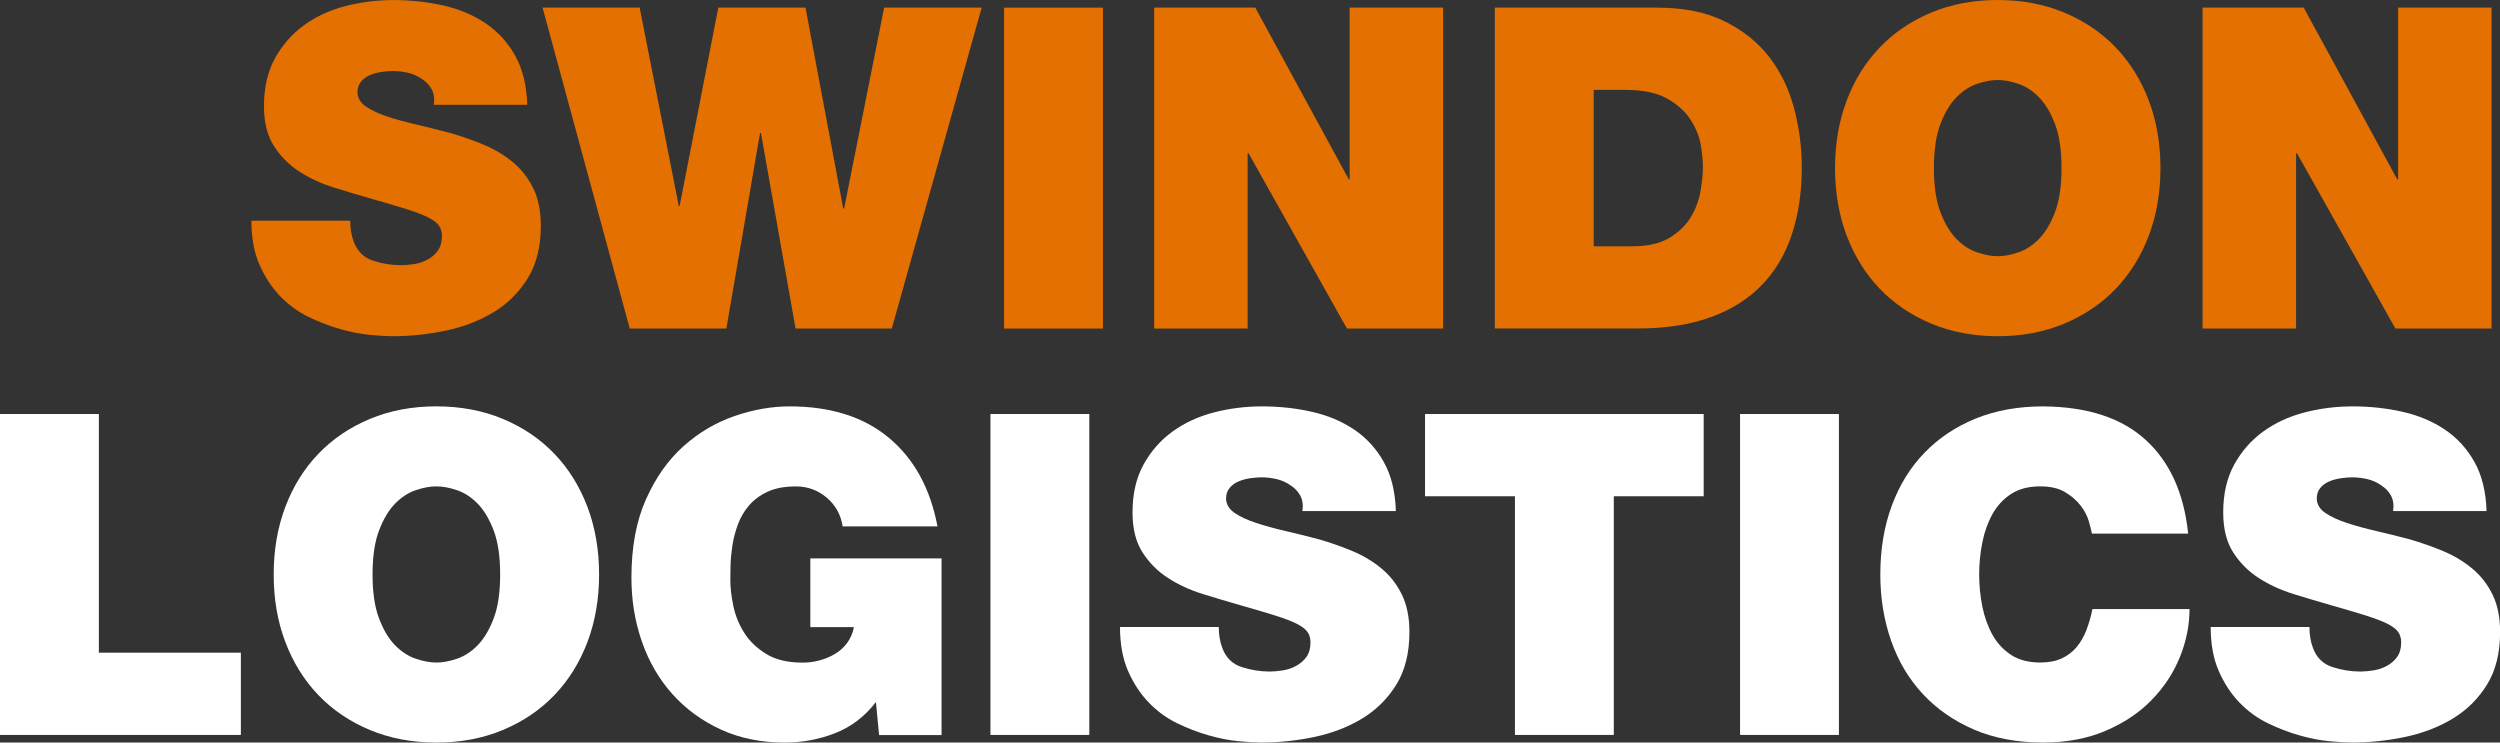 <?xml version="1.0" encoding="UTF-8"?> <svg xmlns="http://www.w3.org/2000/svg" id="Layer_1" viewBox="0 0 717.42 213.09"><rect x="0" y="0" width="717.42" height="213.09" fill="#333333" stroke="none"/><defs><style>.cls-1{fill:#fff;}.cls-2{fill:#e37000;}</style></defs><path class="cls-2" d="m100.5,63.33c0,2.24.34,4.26,1.03,6.06,1.03,2.75,2.88,4.56,5.55,5.42,2.66.86,5.33,1.29,8,1.29,1.12,0,2.36-.11,3.74-.32,1.37-.21,2.66-.64,3.87-1.29,1.2-.65,2.19-1.5,2.97-2.58.77-1.07,1.16-2.47,1.16-4.19,0-1.2-.3-2.21-.9-3.03-.6-.82-1.63-1.59-3.09-2.32-1.46-.73-3.48-1.5-6.06-2.32-2.58-.82-5.85-1.78-9.8-2.9-3.61-1.03-7.29-2.13-11.03-3.29-3.74-1.16-7.09-2.71-10.06-4.64-2.97-1.93-5.4-4.39-7.29-7.35-1.89-2.97-2.84-6.77-2.84-11.41,0-5.33,1.05-9.91,3.16-13.74,2.11-3.82,4.88-6.98,8.32-9.48,3.44-2.49,7.39-4.32,11.86-5.48,4.47-1.16,9.07-1.74,13.8-1.74,4.98,0,9.76.52,14.31,1.55,4.56,1.03,8.6,2.73,12.12,5.09,3.52,2.37,6.36,5.46,8.51,9.29,2.15,3.83,3.31,8.53,3.48,14.12h-26.82c.26-1.72.06-3.18-.58-4.39-.65-1.2-1.57-2.19-2.77-2.97-1.21-.86-2.54-1.46-4-1.81-1.46-.34-2.92-.52-4.38-.52-.95,0-2.02.09-3.22.26-1.2.17-2.32.47-3.35.9-1.03.43-1.89,1.05-2.58,1.87-.69.82-1.03,1.87-1.03,3.16.08,1.63.92,2.99,2.51,4.06,1.59,1.08,3.63,2.02,6.13,2.84,2.49.82,5.31,1.59,8.45,2.32,3.14.73,6.34,1.53,9.61,2.39,3.27.95,6.45,2.06,9.54,3.35,3.1,1.29,5.87,2.95,8.32,4.97,2.45,2.02,4.4,4.51,5.87,7.48,1.46,2.97,2.19,6.56,2.19,10.77,0,6.02-1.25,11.05-3.74,15.09-2.49,4.04-5.76,7.29-9.8,9.74-4.04,2.45-8.6,4.21-13.67,5.29-5.07,1.07-10.19,1.61-15.35,1.61-1.72,0-3.91-.13-6.58-.39-2.67-.26-5.5-.82-8.51-1.68-3.01-.86-6.02-2.02-9.03-3.48-3.01-1.46-5.72-3.44-8.12-5.93-2.41-2.49-4.38-5.5-5.93-9.03-1.55-3.52-2.32-7.74-2.32-12.64h28.37Z"></path><path class="cls-2" d="m255.9,94.28h-27.6l-9.93-56.11h-.26l-9.67,56.11h-27.73L155.7,2.19h27.86l11.22,56.88h.26l11.09-56.88h25.02l10.83,57.65h.26l11.48-57.65h27.99l-25.79,92.09Z"></path><path class="cls-2" d="m288.14,2.19h28.37v92.09h-28.37V2.19Z"></path><path class="cls-2" d="m331.21,2.19h29.02l26.82,49.27h.26V2.19h26.82v92.09h-27.6l-28.24-50.3h-.26v50.3h-26.83V2.19Z"></path><path class="cls-2" d="m428.97,2.19h46.56c7.65,0,14.12,1.31,19.41,3.93,5.29,2.62,9.56,6.06,12.83,10.32,3.27,4.26,5.63,9.16,7.09,14.7,1.46,5.55,2.19,11.2,2.19,16.96,0,7.05-.95,13.44-2.84,19.15-1.89,5.72-4.77,10.58-8.64,14.57-3.87,4-8.77,7.07-14.7,9.22-5.93,2.15-12.9,3.22-20.89,3.22h-41.01V2.19Zm28.37,68.49h11.09c4.38,0,7.91-.79,10.58-2.39,2.66-1.59,4.71-3.55,6.13-5.87s2.36-4.81,2.84-7.48c.47-2.66.71-5.07.71-7.22,0-1.46-.19-3.42-.58-5.87s-1.33-4.88-2.84-7.29c-1.5-2.41-3.74-4.47-6.71-6.19-2.97-1.72-7.03-2.58-12.19-2.58h-9.03v44.88Z"></path><path class="cls-2" d="m529.95,28.83c2.23-5.89,5.39-10.96,9.48-15.22,4.08-4.26,9-7.59,14.77-10,5.76-2.41,12.12-3.61,19.09-3.61s13.33,1.21,19.09,3.61c5.76,2.41,10.68,5.74,14.77,10,4.08,4.26,7.24,9.33,9.48,15.22,2.23,5.89,3.35,12.36,3.35,19.41s-1.12,13.52-3.35,19.41c-2.24,5.89-5.4,10.96-9.48,15.22-4.08,4.26-9.01,7.59-14.77,10-5.76,2.41-12.12,3.61-19.09,3.61s-13.33-1.21-19.09-3.61c-5.76-2.41-10.68-5.74-14.77-10-4.08-4.26-7.24-9.33-9.48-15.22-2.24-5.89-3.35-12.36-3.35-19.41s1.12-13.52,3.35-19.41Zm26.89,32.05c1.25,3.27,2.77,5.83,4.58,7.67,1.81,1.85,3.78,3.14,5.93,3.87,2.15.73,4.13,1.1,5.93,1.1s3.78-.36,5.93-1.1c2.15-.73,4.13-2.02,5.93-3.87,1.81-1.85,3.33-4.41,4.58-7.67,1.25-3.27,1.87-7.48,1.87-12.64s-.62-9.37-1.87-12.64c-1.25-3.27-2.77-5.82-4.58-7.67-1.81-1.85-3.78-3.14-5.93-3.87-2.15-.73-4.13-1.1-5.93-1.1s-3.78.37-5.93,1.1c-2.15.73-4.13,2.02-5.93,3.87-1.81,1.85-3.33,4.41-4.58,7.67-1.25,3.27-1.87,7.48-1.87,12.64s.62,9.37,1.87,12.64Z"></path><path class="cls-2" d="m632.08,2.19h29.02l26.82,49.27h.26V2.19h26.82v92.09h-27.6l-28.24-50.3h-.26v50.3h-26.83V2.19Z"></path><path class="cls-1" d="m0,118.81h28.37v68.49h40.75v23.6H0v-92.09Z"></path><path class="cls-1" d="m81.89,145.44c2.23-5.89,5.39-10.96,9.48-15.22,4.08-4.26,9.01-7.59,14.77-10,5.76-2.41,12.12-3.61,19.09-3.61s13.33,1.21,19.09,3.61c5.76,2.41,10.68,5.74,14.77,10,4.08,4.26,7.24,9.33,9.48,15.22,2.23,5.89,3.35,12.36,3.35,19.41s-1.12,13.52-3.35,19.41c-2.24,5.89-5.4,10.96-9.48,15.22-4.08,4.26-9.01,7.59-14.77,10-5.76,2.41-12.12,3.61-19.09,3.61s-13.33-1.21-19.09-3.61c-5.76-2.41-10.68-5.74-14.77-10-4.08-4.26-7.24-9.33-9.48-15.22-2.24-5.89-3.35-12.36-3.35-19.41s1.12-13.52,3.35-19.41Zm26.89,32.05c1.25,3.27,2.77,5.83,4.58,7.67,1.81,1.85,3.78,3.14,5.93,3.87,2.15.73,4.13,1.1,5.93,1.1s3.78-.36,5.93-1.1c2.15-.73,4.13-2.02,5.93-3.87,1.81-1.85,3.33-4.41,4.58-7.67,1.25-3.27,1.87-7.48,1.87-12.64s-.62-9.37-1.87-12.64c-1.25-3.27-2.77-5.82-4.58-7.67-1.81-1.85-3.78-3.14-5.93-3.87-2.15-.73-4.13-1.1-5.93-1.1s-3.78.37-5.93,1.1c-2.15.73-4.13,2.02-5.93,3.87-1.81,1.85-3.33,4.41-4.58,7.67-1.25,3.27-1.87,7.48-1.87,12.64s.62,9.37,1.87,12.64Z"></path><path class="cls-1" d="m251.35,201.48c-3.18,4.13-7.07,7.09-11.67,8.9-4.6,1.81-9.44,2.71-14.51,2.71-6.79,0-12.9-1.25-18.31-3.74s-10.04-5.87-13.86-10.12c-3.83-4.26-6.75-9.26-8.77-15.03-2.02-5.76-3.03-11.91-3.03-18.44,0-8.77,1.4-16.27,4.19-22.51,2.79-6.23,6.38-11.31,10.77-15.22,4.38-3.91,9.26-6.79,14.64-8.64,5.37-1.85,10.64-2.77,15.8-2.77,11.78,0,21.28,3.01,28.5,9.03,7.22,6.02,11.86,14.49,13.93,25.41h-27.21c-.52-3.35-2.04-6.1-4.58-8.25-2.54-2.15-5.48-3.22-8.83-3.22s-6,.52-8.19,1.55c-2.19,1.03-3.98,2.37-5.35,4-1.38,1.63-2.43,3.46-3.16,5.48-.73,2.02-1.25,4.02-1.55,6-.3,1.98-.47,3.85-.52,5.61-.04,1.76-.06,3.16-.06,4.19,0,2.15.28,4.6.84,7.35.56,2.75,1.59,5.33,3.1,7.74,1.5,2.41,3.61,4.45,6.32,6.13,2.71,1.68,6.21,2.51,10.51,2.51,1.63,0,3.24-.21,4.84-.64,1.59-.43,3.07-1.05,4.45-1.87,1.37-.82,2.54-1.87,3.48-3.16.94-1.29,1.59-2.79,1.93-4.51h-12.51v-19.73h37.66v50.69h-17.93l-.9-9.42Z"></path><path class="cls-1" d="m284.23,118.81h28.37v92.09h-28.37v-92.09Z"></path><path class="cls-1" d="m349.75,179.94c0,2.24.34,4.26,1.03,6.06,1.03,2.75,2.88,4.56,5.55,5.42,2.66.86,5.33,1.29,8,1.29,1.12,0,2.36-.11,3.74-.32,1.37-.21,2.66-.64,3.87-1.29,1.2-.65,2.19-1.5,2.97-2.58.77-1.07,1.16-2.47,1.16-4.19,0-1.2-.3-2.21-.9-3.03-.6-.82-1.63-1.59-3.09-2.32-1.46-.73-3.48-1.5-6.06-2.32-2.58-.82-5.85-1.78-9.8-2.9-3.61-1.03-7.29-2.13-11.03-3.29-3.74-1.16-7.09-2.71-10.06-4.64s-5.4-4.39-7.29-7.35c-1.89-2.97-2.84-6.77-2.84-11.42,0-5.33,1.05-9.91,3.16-13.74,2.11-3.83,4.88-6.99,8.32-9.48,3.44-2.49,7.39-4.32,11.86-5.48,4.47-1.16,9.07-1.74,13.8-1.74,4.99,0,9.76.52,14.32,1.55,4.56,1.03,8.6,2.73,12.12,5.09,3.52,2.37,6.36,5.46,8.51,9.29,2.15,3.83,3.31,8.53,3.48,14.12h-26.82c.26-1.72.06-3.18-.58-4.39-.64-1.2-1.57-2.19-2.77-2.97-1.21-.86-2.54-1.46-4-1.81-1.46-.34-2.92-.52-4.38-.52-.95,0-2.02.09-3.22.26-1.21.17-2.32.47-3.35.9-1.03.43-1.89,1.05-2.58,1.87-.69.82-1.03,1.87-1.03,3.16.08,1.63.92,2.99,2.51,4.06,1.59,1.08,3.63,2.02,6.13,2.84,2.49.82,5.31,1.59,8.45,2.32,3.14.73,6.34,1.53,9.61,2.39,3.27.95,6.45,2.06,9.54,3.35,3.09,1.29,5.87,2.95,8.32,4.97,2.45,2.02,4.41,4.51,5.87,7.48,1.46,2.97,2.19,6.56,2.19,10.77,0,6.02-1.25,11.05-3.74,15.09-2.5,4.04-5.76,7.29-9.8,9.74-4.04,2.45-8.6,4.21-13.67,5.29-5.07,1.07-10.19,1.61-15.35,1.61-1.72,0-3.91-.13-6.58-.39-2.67-.26-5.5-.82-8.51-1.68-3.01-.86-6.02-2.02-9.03-3.48-3.01-1.46-5.72-3.44-8.12-5.93-2.41-2.49-4.38-5.5-5.93-9.03-1.55-3.53-2.32-7.74-2.32-12.64h28.37Z"></path><path class="cls-1" d="m434.73,142.41h-25.79v-23.6h79.96v23.6h-25.79v68.49h-28.37v-68.49Z"></path><path class="cls-1" d="m499.34,118.81h28.37v92.09h-28.37v-92.09Z"></path><path class="cls-1" d="m600.32,153.12c-.17-.86-.47-2.04-.9-3.55-.43-1.5-1.21-2.99-2.32-4.45-1.12-1.46-2.6-2.75-4.45-3.87-1.85-1.12-4.24-1.68-7.16-1.68-3.35,0-6.15.73-8.38,2.19-2.24,1.46-4.02,3.4-5.35,5.8-1.33,2.41-2.3,5.12-2.9,8.13-.6,3.01-.9,6.06-.9,9.16s.3,6.15.9,9.16c.6,3.01,1.57,5.72,2.9,8.12,1.33,2.41,3.12,4.34,5.35,5.8,2.24,1.46,5.03,2.19,8.38,2.19,2.41,0,4.45-.39,6.13-1.16,1.68-.77,3.09-1.85,4.26-3.22,1.16-1.38,2.11-3.01,2.84-4.9.73-1.89,1.31-3.91,1.74-6.06h27.86c0,4.64-.93,9.24-2.77,13.8-1.85,4.56-4.56,8.66-8.12,12.32-3.57,3.66-7.98,6.6-13.22,8.83-5.25,2.24-11.22,3.35-17.93,3.35-7.48,0-14.1-1.25-19.86-3.74-5.76-2.49-10.64-5.89-14.64-10.19-4-4.3-7.03-9.39-9.09-15.28-2.06-5.89-3.1-12.23-3.1-19.02,0-7.22,1.1-13.8,3.29-19.73,2.19-5.93,5.33-11.01,9.41-15.22,4.08-4.21,8.98-7.48,14.7-9.8,5.72-2.32,12.14-3.48,19.28-3.48,12.72.09,22.55,3.29,29.47,9.61,6.92,6.32,10.98,15.28,12.19,26.89h-27.6Z"></path><path class="cls-1" d="m662.74,179.94c0,2.24.34,4.26,1.03,6.06,1.03,2.75,2.88,4.56,5.55,5.42,2.66.86,5.33,1.29,8,1.29,1.12,0,2.36-.11,3.74-.32,1.37-.21,2.66-.64,3.87-1.29,1.2-.65,2.19-1.5,2.97-2.58.77-1.07,1.16-2.47,1.16-4.19,0-1.2-.3-2.21-.9-3.03-.6-.82-1.63-1.59-3.09-2.32-1.46-.73-3.48-1.5-6.06-2.32-2.58-.82-5.85-1.78-9.8-2.9-3.61-1.03-7.29-2.13-11.03-3.29-3.74-1.16-7.09-2.71-10.06-4.64s-5.4-4.39-7.29-7.35c-1.89-2.97-2.84-6.77-2.84-11.42,0-5.33,1.05-9.91,3.16-13.74,2.11-3.83,4.88-6.99,8.32-9.48,3.44-2.49,7.39-4.32,11.86-5.48,4.47-1.16,9.07-1.74,13.8-1.74,4.99,0,9.76.52,14.32,1.55,4.56,1.03,8.6,2.73,12.12,5.09,3.52,2.37,6.36,5.46,8.51,9.29,2.15,3.83,3.31,8.53,3.48,14.12h-26.82c.26-1.72.06-3.18-.58-4.39-.64-1.2-1.57-2.19-2.77-2.97-1.21-.86-2.54-1.46-4-1.81-1.46-.34-2.92-.52-4.38-.52-.95,0-2.02.09-3.22.26-1.21.17-2.32.47-3.35.9-1.03.43-1.89,1.05-2.58,1.87-.69.82-1.03,1.87-1.03,3.16.08,1.63.92,2.99,2.51,4.06,1.59,1.08,3.63,2.02,6.13,2.84,2.49.82,5.31,1.59,8.45,2.32,3.14.73,6.34,1.53,9.61,2.39,3.27.95,6.45,2.06,9.54,3.35,3.09,1.29,5.87,2.95,8.32,4.97,2.45,2.02,4.41,4.51,5.87,7.48,1.46,2.97,2.19,6.56,2.19,10.77,0,6.02-1.25,11.05-3.74,15.09-2.5,4.04-5.76,7.29-9.8,9.74-4.04,2.45-8.6,4.21-13.67,5.29-5.07,1.07-10.19,1.61-15.35,1.61-1.72,0-3.91-.13-6.58-.39-2.67-.26-5.5-.82-8.51-1.68-3.01-.86-6.02-2.02-9.03-3.48-3.01-1.46-5.72-3.44-8.12-5.93-2.41-2.49-4.38-5.5-5.93-9.03-1.55-3.53-2.32-7.74-2.32-12.64h28.37Z"></path></svg> 